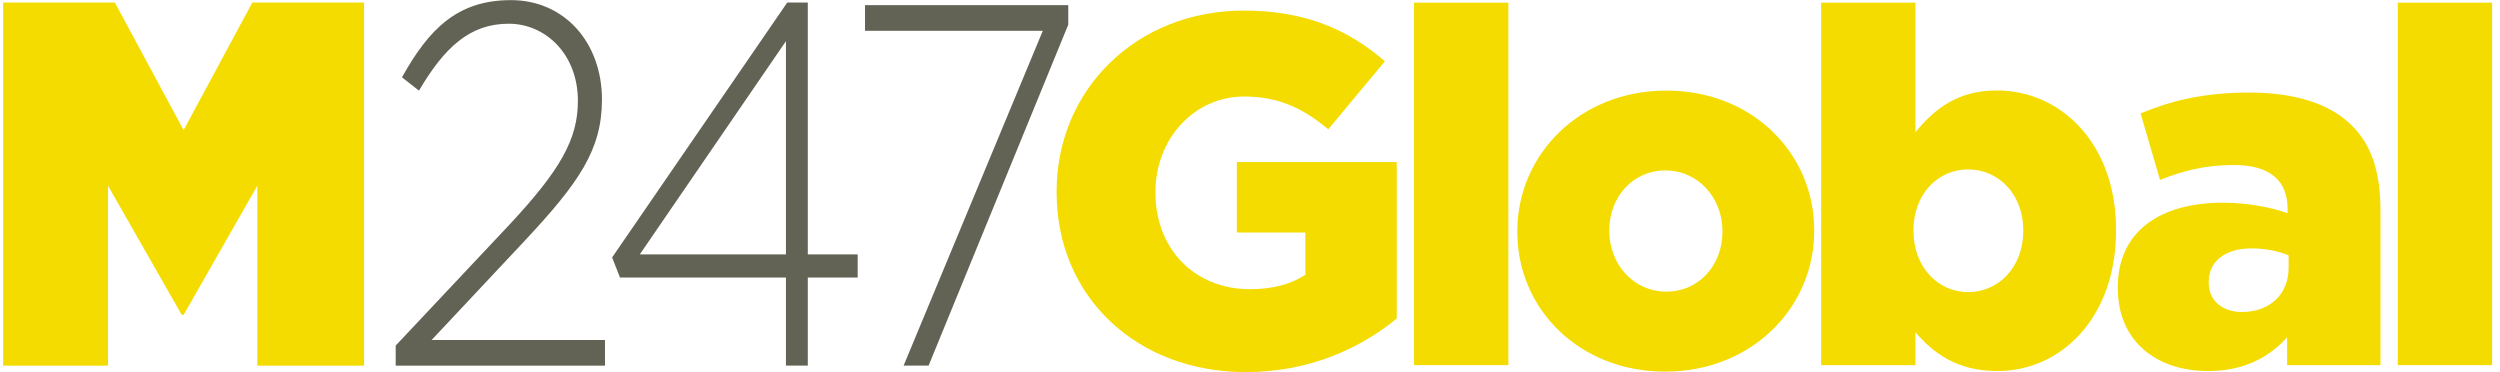 <svg width="215" height="32" viewBox="0 0 215 32" fill="none" xmlns="http://www.w3.org/2000/svg">
<g clip-path="url(#clip0_2682_300)">
<path d="M90.869 16.54V16.45C90.869 7.74 97.699 0.91 106.969 0.91C112.219 0.91 115.939 2.53 119.099 5.27L114.229 11.12C112.099 9.33 109.959 8.3 107.009 8.3C102.699 8.3 99.369 11.93 99.369 16.5V16.59C99.369 21.41 102.739 24.87 107.479 24.87C109.489 24.87 111.019 24.44 112.259 23.63V20H106.369V13.94H120.119V27.39C116.959 29.99 112.559 32 107.139 32C97.829 32 90.869 25.6 90.869 16.54Z" fill="#F4DC00"/>
<path d="M121.609 0.23H129.719V31.4H121.609V0.23Z" fill="#F4DC00"/>
<path d="M130.49 19.96V19.87C130.49 13.29 135.87 7.79 143.3 7.79C150.73 7.79 156.02 13.21 156.02 19.79V19.88C156.02 26.46 150.64 31.96 143.21 31.96C135.78 31.96 130.49 26.54 130.49 19.96ZM148.13 19.96V19.87C148.13 17.05 146.08 14.66 143.22 14.66C140.36 14.66 138.4 17.01 138.4 19.78V19.87C138.4 22.69 140.45 25.08 143.31 25.08C146.17 25.08 148.13 22.73 148.13 19.96Z" fill="#F4DC00"/>
<path d="M164.729 28.58V31.4H156.619V0.23H164.729V11.37C166.309 9.45 168.269 7.78 171.729 7.78C177.239 7.78 181.979 12.35 181.979 19.74V19.83C181.979 27.34 177.239 31.91 171.779 31.91C168.279 31.91 166.229 30.33 164.739 28.58H164.729ZM173.999 19.87V19.78C173.999 16.75 171.909 14.57 169.259 14.57C166.609 14.57 164.559 16.75 164.559 19.78V19.87C164.559 22.94 166.649 25.12 169.259 25.12C171.869 25.12 173.999 22.99 173.999 19.87Z" fill="#F4DC00"/>
<path d="M182.131 24.78V24.69C182.131 19.91 185.761 17.43 191.181 17.43C193.311 17.43 195.411 17.86 196.731 18.33V17.95C196.731 15.56 195.241 14.19 192.121 14.19C189.691 14.19 187.811 14.66 185.761 15.47L184.091 9.75C186.691 8.68 189.471 7.96 193.441 7.96C197.411 7.96 200.401 8.94 202.241 10.78C203.991 12.49 204.721 14.88 204.721 18.12V31.4H196.691V29.01C195.111 30.76 192.931 31.91 189.901 31.91C185.501 31.91 182.131 29.39 182.131 24.78ZM196.821 23.03V21.96C196.011 21.62 194.861 21.36 193.661 21.36C191.311 21.36 189.951 22.51 189.951 24.22V24.31C189.951 25.89 191.151 26.83 192.811 26.83C195.161 26.83 196.821 25.34 196.821 23.03Z" fill="#F4DC00"/>
<path d="M206.211 0.23H214.321V31.4H206.211V0.23Z" fill="#F4DC00"/>
<path d="M0.27 0.22H9.88L15.79 11.19L21.7 0.22H31.309V31.45H22.13V15.97L15.79 27.08H15.63L9.29 15.97V31.45H0.27V0.22Z" fill="#F4DC00"/>
<path d="M36.039 7.8L34.569 6.65C36.869 2.53 39.309 0.01 43.939 0.01C48.569 0.01 51.769 3.69 51.769 8.56C51.769 12.86 49.809 15.69 45.179 20.65L37.119 29.24H52.029V31.45H34.029V29.72L43.859 19.27C48.189 14.62 49.699 11.96 49.699 8.68C49.699 4.65 46.909 2.04 43.749 2.04C40.399 2.04 38.219 4.08 36.029 7.8H36.039Z" fill="#636355"/>
<path d="M69.471 0.22V21.88H73.761V23.87H69.471V31.44H67.591V23.87H53.321L52.641 22.14L67.701 0.22H69.471ZM67.591 3.54L55.021 21.88H67.591V3.54Z" fill="#636355"/>
<path d="M74.401 0.44H91.871V2.12L79.861 31.44H77.711L89.681 2.65H74.391V0.44H74.401Z" fill="#636355"/>
</g>
<defs>
<clipPath id="clip0_2682_300">
<rect width="215" height="32" fill="white"/>
</clipPath>
</defs>
</svg>
